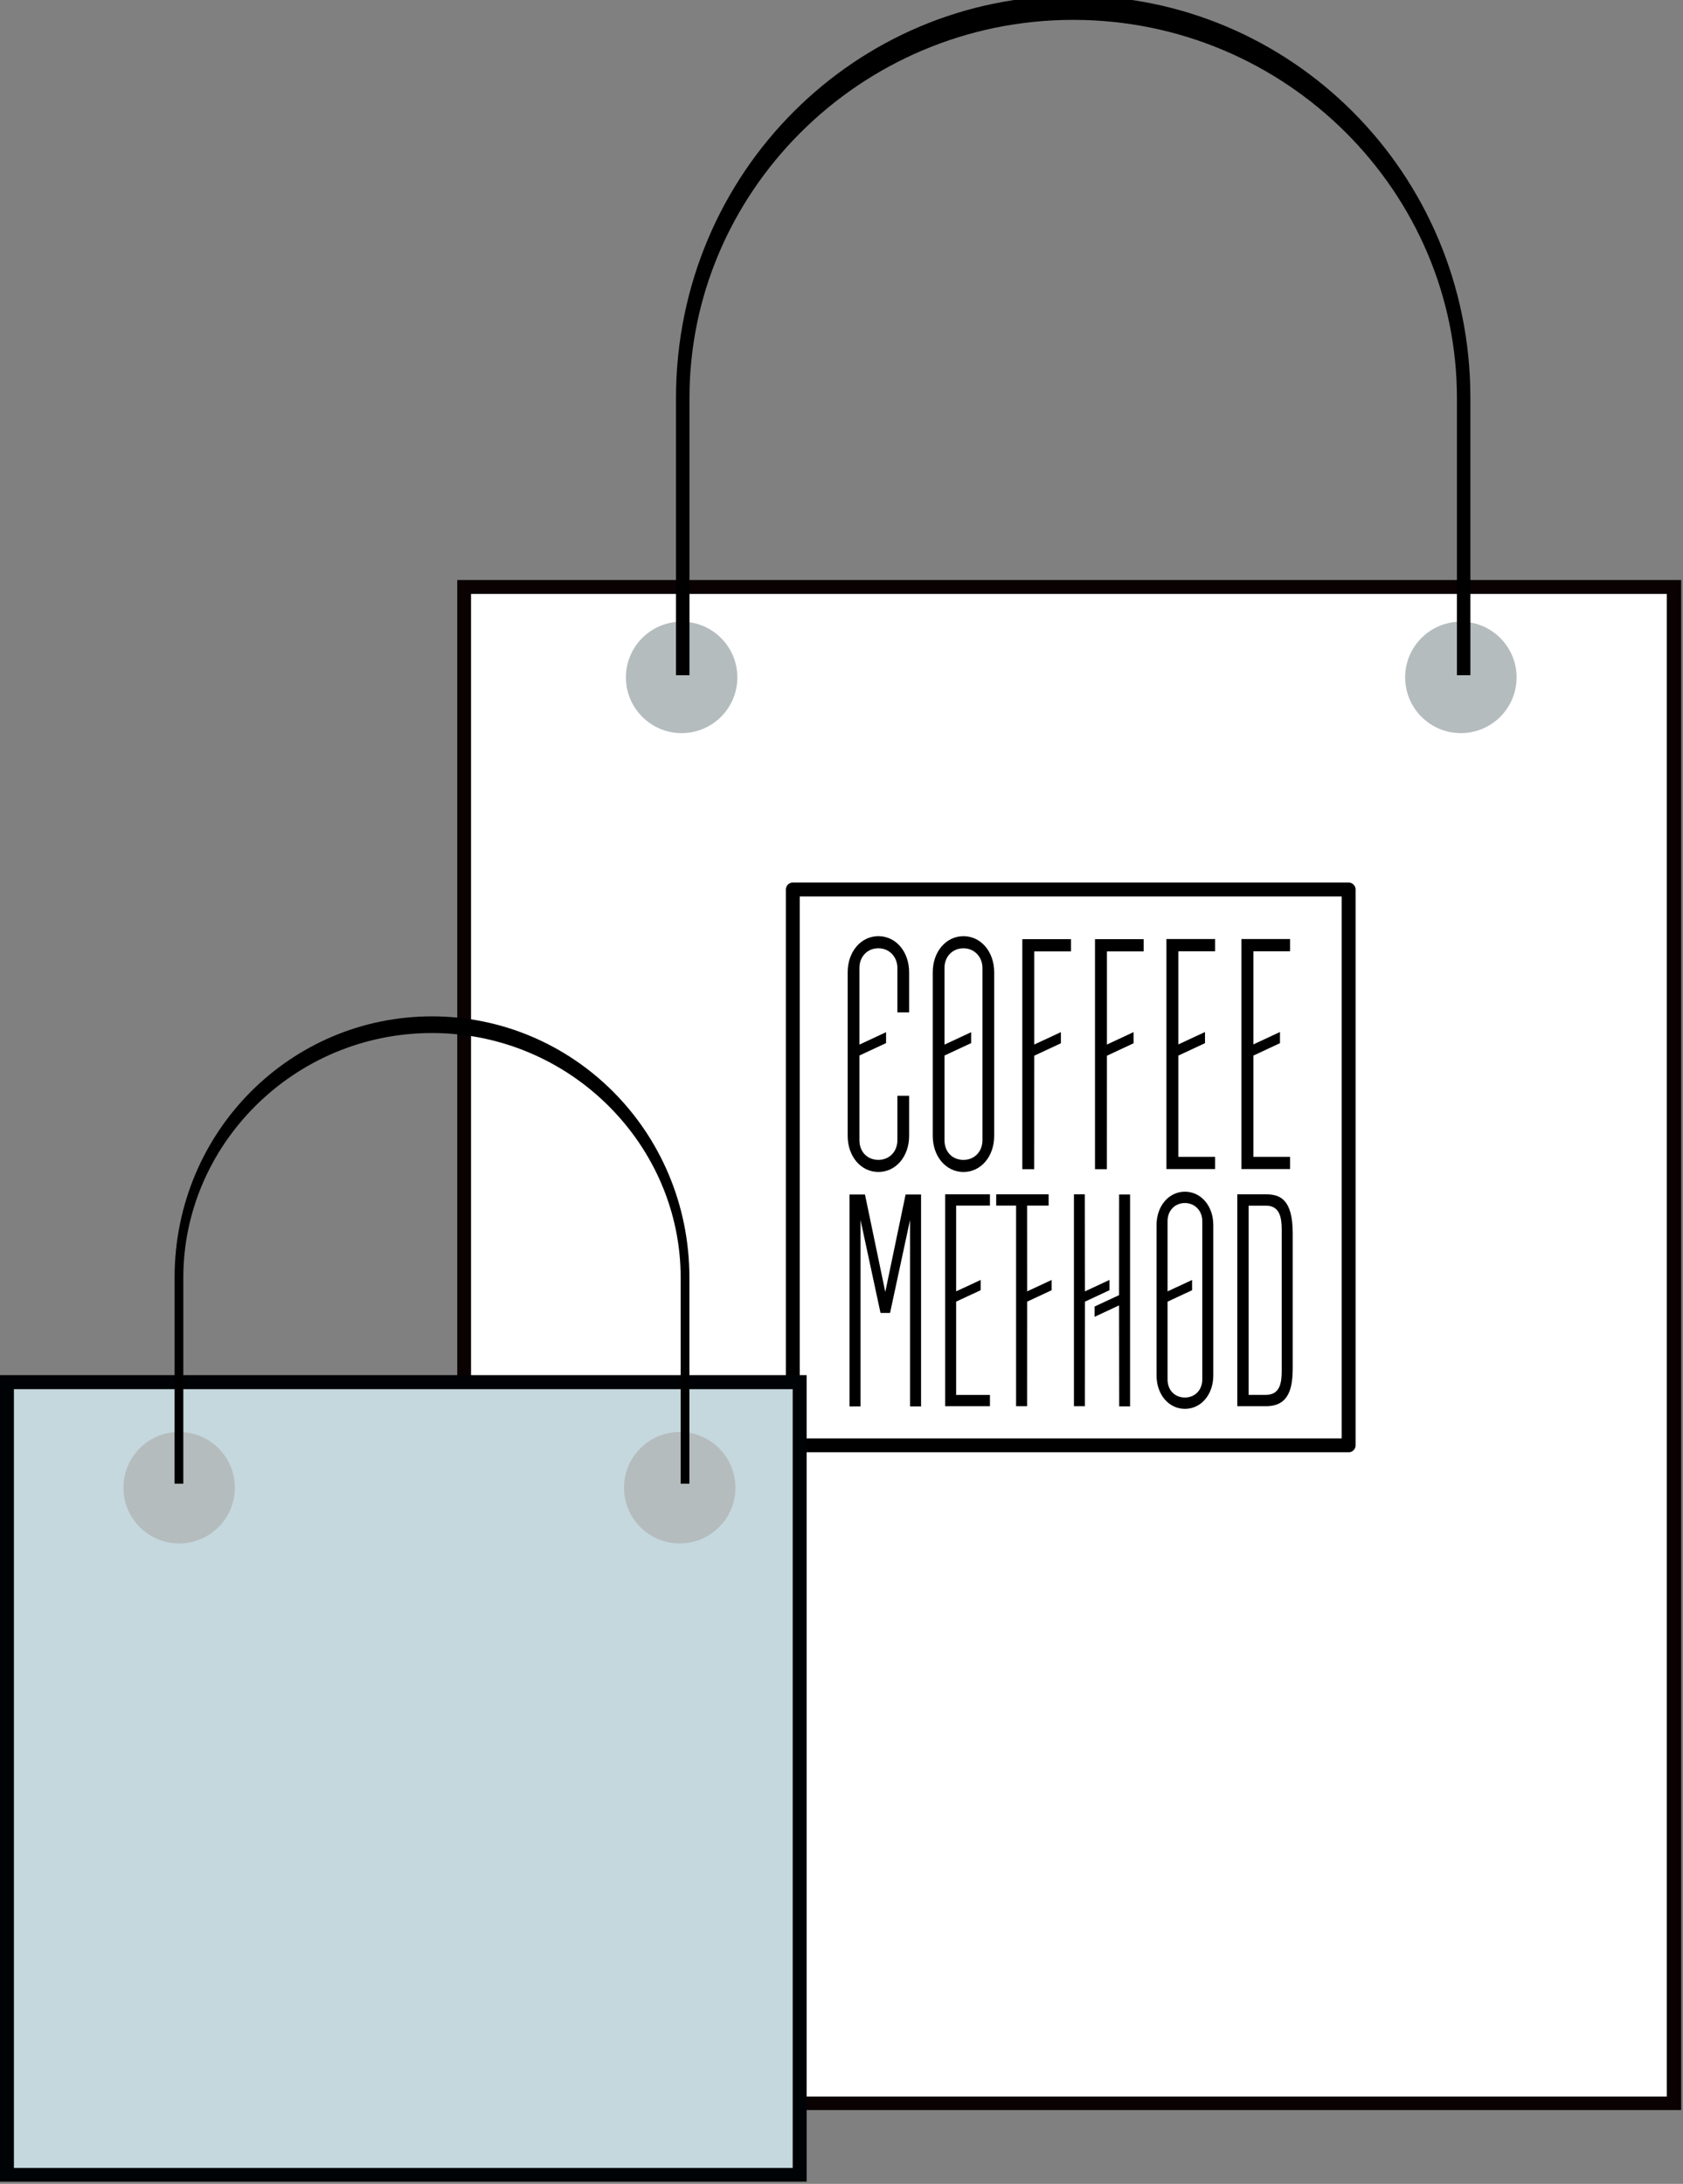 <?xml version="1.0" encoding="UTF-8" standalone="no"?>
<!DOCTYPE svg PUBLIC "-//W3C//DTD SVG 1.1//EN" "http://www.w3.org/Graphics/SVG/1.1/DTD/svg11.dtd">
<svg width="100%" height="100%" viewBox="0 0 121 157" version="1.1" xmlns="http://www.w3.org/2000/svg" xmlns:xlink="http://www.w3.org/1999/xlink" xml:space="preserve" xmlns:serif="http://www.serif.com/" style="fill-rule:evenodd;clip-rule:evenodd;stroke-linejoin:round;stroke-miterlimit:1.414;">
    <rect x="0" y="0" width="121" height="157" fill="#808080" stroke="none"/>
    <g transform="matrix(1,0,0,1,-39.562,-22.96)">
        <g>
            <g id="White-Bag---Black-Border" serif:id="White Bag - Black Border" transform="matrix(0.999,0,0,1.004,41.55,64.659)">
                <rect x="30.917" y="0" width="88.083" height="109.556" style="fill:rgb(10,2,2);"/>
            </g>
            <g id="White-shopping-Bag" serif:id="White shopping Bag" transform="matrix(0.976,0,0,0.986,43.252,65.659)">
                <rect x="30.917" y="0" width="88.083" height="109.556" style="fill:white;"/>
            </g>
            <g transform="matrix(0.185,0,0,0.185,96.562,86.907)">
                <rect x="0" y="0" width="216" height="216" style="fill:white;stroke:black;stroke-width:5.4px;"/>
            </g>
            <g transform="matrix(0.185,0,0,0.185,110.734,108.821)">
                <path d="M0,82.321L-17.413,82.321L-17.413,0L0,0L0,4.376L-13.136,4.376L-13.136,37.709L-3.607,33.27L-3.607,37.261L-13.136,41.702L-13.136,77.945L0,77.945L0,82.321Z" style="fill-rule:nonzero;"/>
            </g>
            <g transform="matrix(0.185,0,0,0.185,126.92,90.469)">
                <path d="M0,89.388L-18.907,89.388L-18.907,0L0,0L0,4.751L-14.263,4.751L-14.263,40.946L-3.917,36.126L-3.917,40.46L-14.263,45.282L-14.263,84.637L0,84.637L0,89.388Z" style="fill-rule:nonzero;"/>
            </g>
            <g transform="matrix(0.185,0,0,0.185,132.312,90.469)">
                <path d="M0,89.388L-18.907,89.388L-18.907,0L0,0L0,4.751L-14.263,4.751L-14.263,40.946L-3.917,36.126L-3.917,40.46L-14.263,45.282L-14.263,84.637L0,84.637L0,89.388Z" style="fill-rule:nonzero;"/>
            </g>
            <g transform="matrix(0.185,0,0,0.185,130.582,109.637)">
                <path d="M0,73.518C5.379,73.518 6.104,68.869 6.104,64.322L6.104,9.324C6.104,4.713 5.379,-0.001 0,-0.001L-6.75,-0.001L-6.75,73.518L0,73.518ZM-11.154,77.924L-11.154,-4.406L0,-4.406C5.391,-4.406 10.381,-2.57 10.381,10.74L10.381,62.777C10.381,70.644 9.122,77.924 0,77.924L-11.154,77.924Z" style="fill-rule:nonzero;"/>
            </g>
            <g transform="matrix(0.185,0,0,0.185,102.715,90.262)">
                <path d="M0,91.631C-6.807,91.631 -11.939,85.594 -11.939,77.591L-11.939,14.04C-11.939,6.036 -6.807,0 0,0C6.807,0 11.939,6.036 11.939,14.04L11.939,29.62L7.379,29.62L7.379,12.358C7.379,7.993 4.206,4.701 0,4.701C-4.275,4.701 -7.377,7.921 -7.377,12.358L-7.377,42.133L2.98,37.306L2.98,41.549L-7.377,46.376L-7.377,79.272C-7.377,83.78 -4.344,86.93 0,86.93C4.275,86.93 7.379,83.71 7.379,79.272L7.379,62.019L11.939,62.019L11.939,77.591C11.939,85.594 6.807,91.631 0,91.631" style="fill-rule:nonzero;"/>
            </g>
            <g transform="matrix(0.185,0,0,0.185,107.466,92.55)">
                <path d="M0,66.914C0,71.422 3.034,74.572 7.377,74.572C11.653,74.572 14.757,71.352 14.757,66.914L14.757,0C14.757,-4.365 11.584,-7.657 7.377,-7.657C3.102,-7.657 0,-4.438 0,0L0,29.775L10.359,24.948L10.359,29.191L0,34.018L0,66.914ZM7.377,79.273C0.57,79.273 -4.562,73.236 -4.562,65.233L-4.562,1.682C-4.562,-6.322 0.57,-12.359 7.377,-12.359C14.184,-12.359 19.317,-6.322 19.317,1.682L19.317,65.233C19.317,73.236 14.184,79.273 7.377,79.273" style="fill-rule:nonzero;"/>
            </g>
            <g transform="matrix(0.185,0,0,0.185,123.504,110.743)">
                <path d="M0,61.57C0,65.696 2.775,68.577 6.748,68.577C10.659,68.577 13.498,65.63 13.498,61.57L13.498,0.002C13.498,-3.993 10.597,-7.005 6.748,-7.005C2.837,-7.005 0,-4.058 0,0.002L0,27.33L9.528,22.891L9.528,26.882L0,31.324L0,61.57ZM6.748,72.981C0.463,72.981 -4.277,67.411 -4.277,60.023L-4.277,1.547C-4.277,-5.84 0.463,-11.411 6.748,-11.411C13.033,-11.411 17.773,-5.84 17.773,1.547L17.773,60.023C17.773,67.411 13.033,72.981 6.748,72.981" style="fill-rule:nonzero;"/>
            </g>
            <g transform="matrix(0.185,0,0,0.185,112.614,108.821)">
                <path d="M0,82.33L0,4.376L-7.728,4.376L-7.728,0L12.648,0L12.648,4.376L4.277,4.376L4.292,37.71L13.822,33.27L13.822,37.262L4.292,41.703L4.277,82.33L0,82.33Z" style="fill-rule:nonzero;"/>
            </g>
            <g transform="matrix(0.185,0,0,0.185,116.773,108.821)">
                <path d="M0,82.321L0,0L4.226,0L4.273,37.711L13.805,33.27L13.805,37.261L4.275,41.702L4.257,82.321L0,82.321Z" style="fill-rule:nonzero;"/>
            </g>
            <g transform="matrix(0.185,0,0,0.185,120.809,124.065)">
                <path d="M0,-82.321L0,0L-4.226,0L-4.273,-39.234L-13.805,-34.793L-13.805,-38.785L-4.275,-43.226L-4.257,-82.321L0,-82.321Z" style="fill-rule:nonzero;"/>
            </g>
            <g transform="matrix(0.185,0,0,0.185,119.146,98.637)">
                <path d="M0,1.176L10.346,-3.646L10.346,-7.981L0,-3.16L0,-39.355L14.263,-39.355L14.263,-44.106L-4.644,-44.106L-4.644,45.282L-0.025,45.282L0,1.176Z" style="fill-rule:nonzero;"/>
            </g>
            <g transform="matrix(0.185,0,0,0.185,113.921,98.637)">
                <path d="M0,1.176L10.346,-3.646L10.346,-7.981L0,-3.16L0,-39.355L14.263,-39.355L14.263,-44.106L-4.644,-44.106L-4.644,45.282L-0.025,45.282L0,1.176Z" style="fill-rule:nonzero;"/>
            </g>
            <g transform="matrix(0.185,0,0,0.185,104.67,124.067)">
                <path d="M0,-82.33L-7.891,-44.467L-15.783,-82.33L-21.795,-82.33L-21.795,0L-17.503,0L-17.503,-72.414L-9.744,-36.305L-6.039,-36.305L1.72,-72.415L1.72,0L6.012,0L6.012,-82.33L0,-82.33Z" style="fill-rule:nonzero;"/>
            </g>
            <g id="Blue-Bag---Black" serif:id="Blue Bag - Black" transform="matrix(1.013,0,0,0.961,37.283,66.616)">
                <rect x="2.25" y="57.444" width="57.25" height="60.333" style="fill:rgb(0,3,5);"/>
            </g>
            <g id="Blue-shopping-bag" serif:id="Blue shopping bag" transform="matrix(0.978,0,0,0.928,38.362,69.52)">
                <rect x="2.25" y="57.444" width="57.25" height="60.333" style="fill:rgb(197,216,222);"/>
            </g>
            <g transform="matrix(1,0,0,1,-545.081,-185.085)">
                <circle cx="597.522" cy="314.997" r="4.006" style="fill:rgb(181,188,190);"/>
            </g>
            <g transform="matrix(1,0,0,1,-509.091,-185.085)">
                <circle cx="597.522" cy="314.997" r="4.006" style="fill:rgb(181,188,190);"/>
            </g>
            <g transform="matrix(1,0,0,1,-508.954,-243.338)">
                <circle cx="597.522" cy="314.997" r="4.006" style="fill:rgb(181,188,190);"/>
            </g>
            <g transform="matrix(1,0,0,1,-452.931,-243.338)">
                <circle cx="597.522" cy="314.997" r="4.006" style="fill:rgb(181,188,190);"/>
            </g>
            <g id="Handle" transform="matrix(1.182,0,0,2.126,-678.785,-597.282)">
                <clipPath id="_clip1">
                    <rect x="648.283" y="290.357" width="50.254" height="24.217"/>
                </clipPath>
                <g clip-path="url(#_clip1)">
                    <path d="M696.766,305.2C696.766,297.917 686.124,292.003 673.016,292.003C659.908,292.003 649.266,297.917 649.266,305.2L649.266,316.544C649.266,323.828 659.908,329.741 673.016,329.741C686.124,329.741 696.766,323.828 696.766,316.544L696.766,305.2Z" style="fill:rgb(68,115,130);fill-opacity:0;stroke:black;stroke-width:0.82px;stroke-linecap:round;stroke-miterlimit:1.5;"/>
                </g>
            </g>
            <g id="Handle1" serif:id="Handle" transform="matrix(0.766,0,0,1.462,-444.91,-330.282)">
                <clipPath id="_clip2">
                    <rect x="648.283" y="290.357" width="50.254" height="24.217"/>
                </clipPath>
                <g clip-path="url(#_clip2)">
                    <path d="M696.766,304.444C696.766,297.578 686.124,292.003 673.016,292.003C659.908,292.003 649.266,297.578 649.266,304.444L649.266,317.3C649.266,324.166 659.908,329.741 673.016,329.741C686.124,329.741 696.766,324.166 696.766,317.3L696.766,304.444Z" style="fill:rgb(68,115,130);fill-opacity:0;stroke:black;stroke-width:0.82px;stroke-linecap:round;stroke-miterlimit:1.5;"/>
                </g>
            </g>
        </g>
    </g>
</svg>
